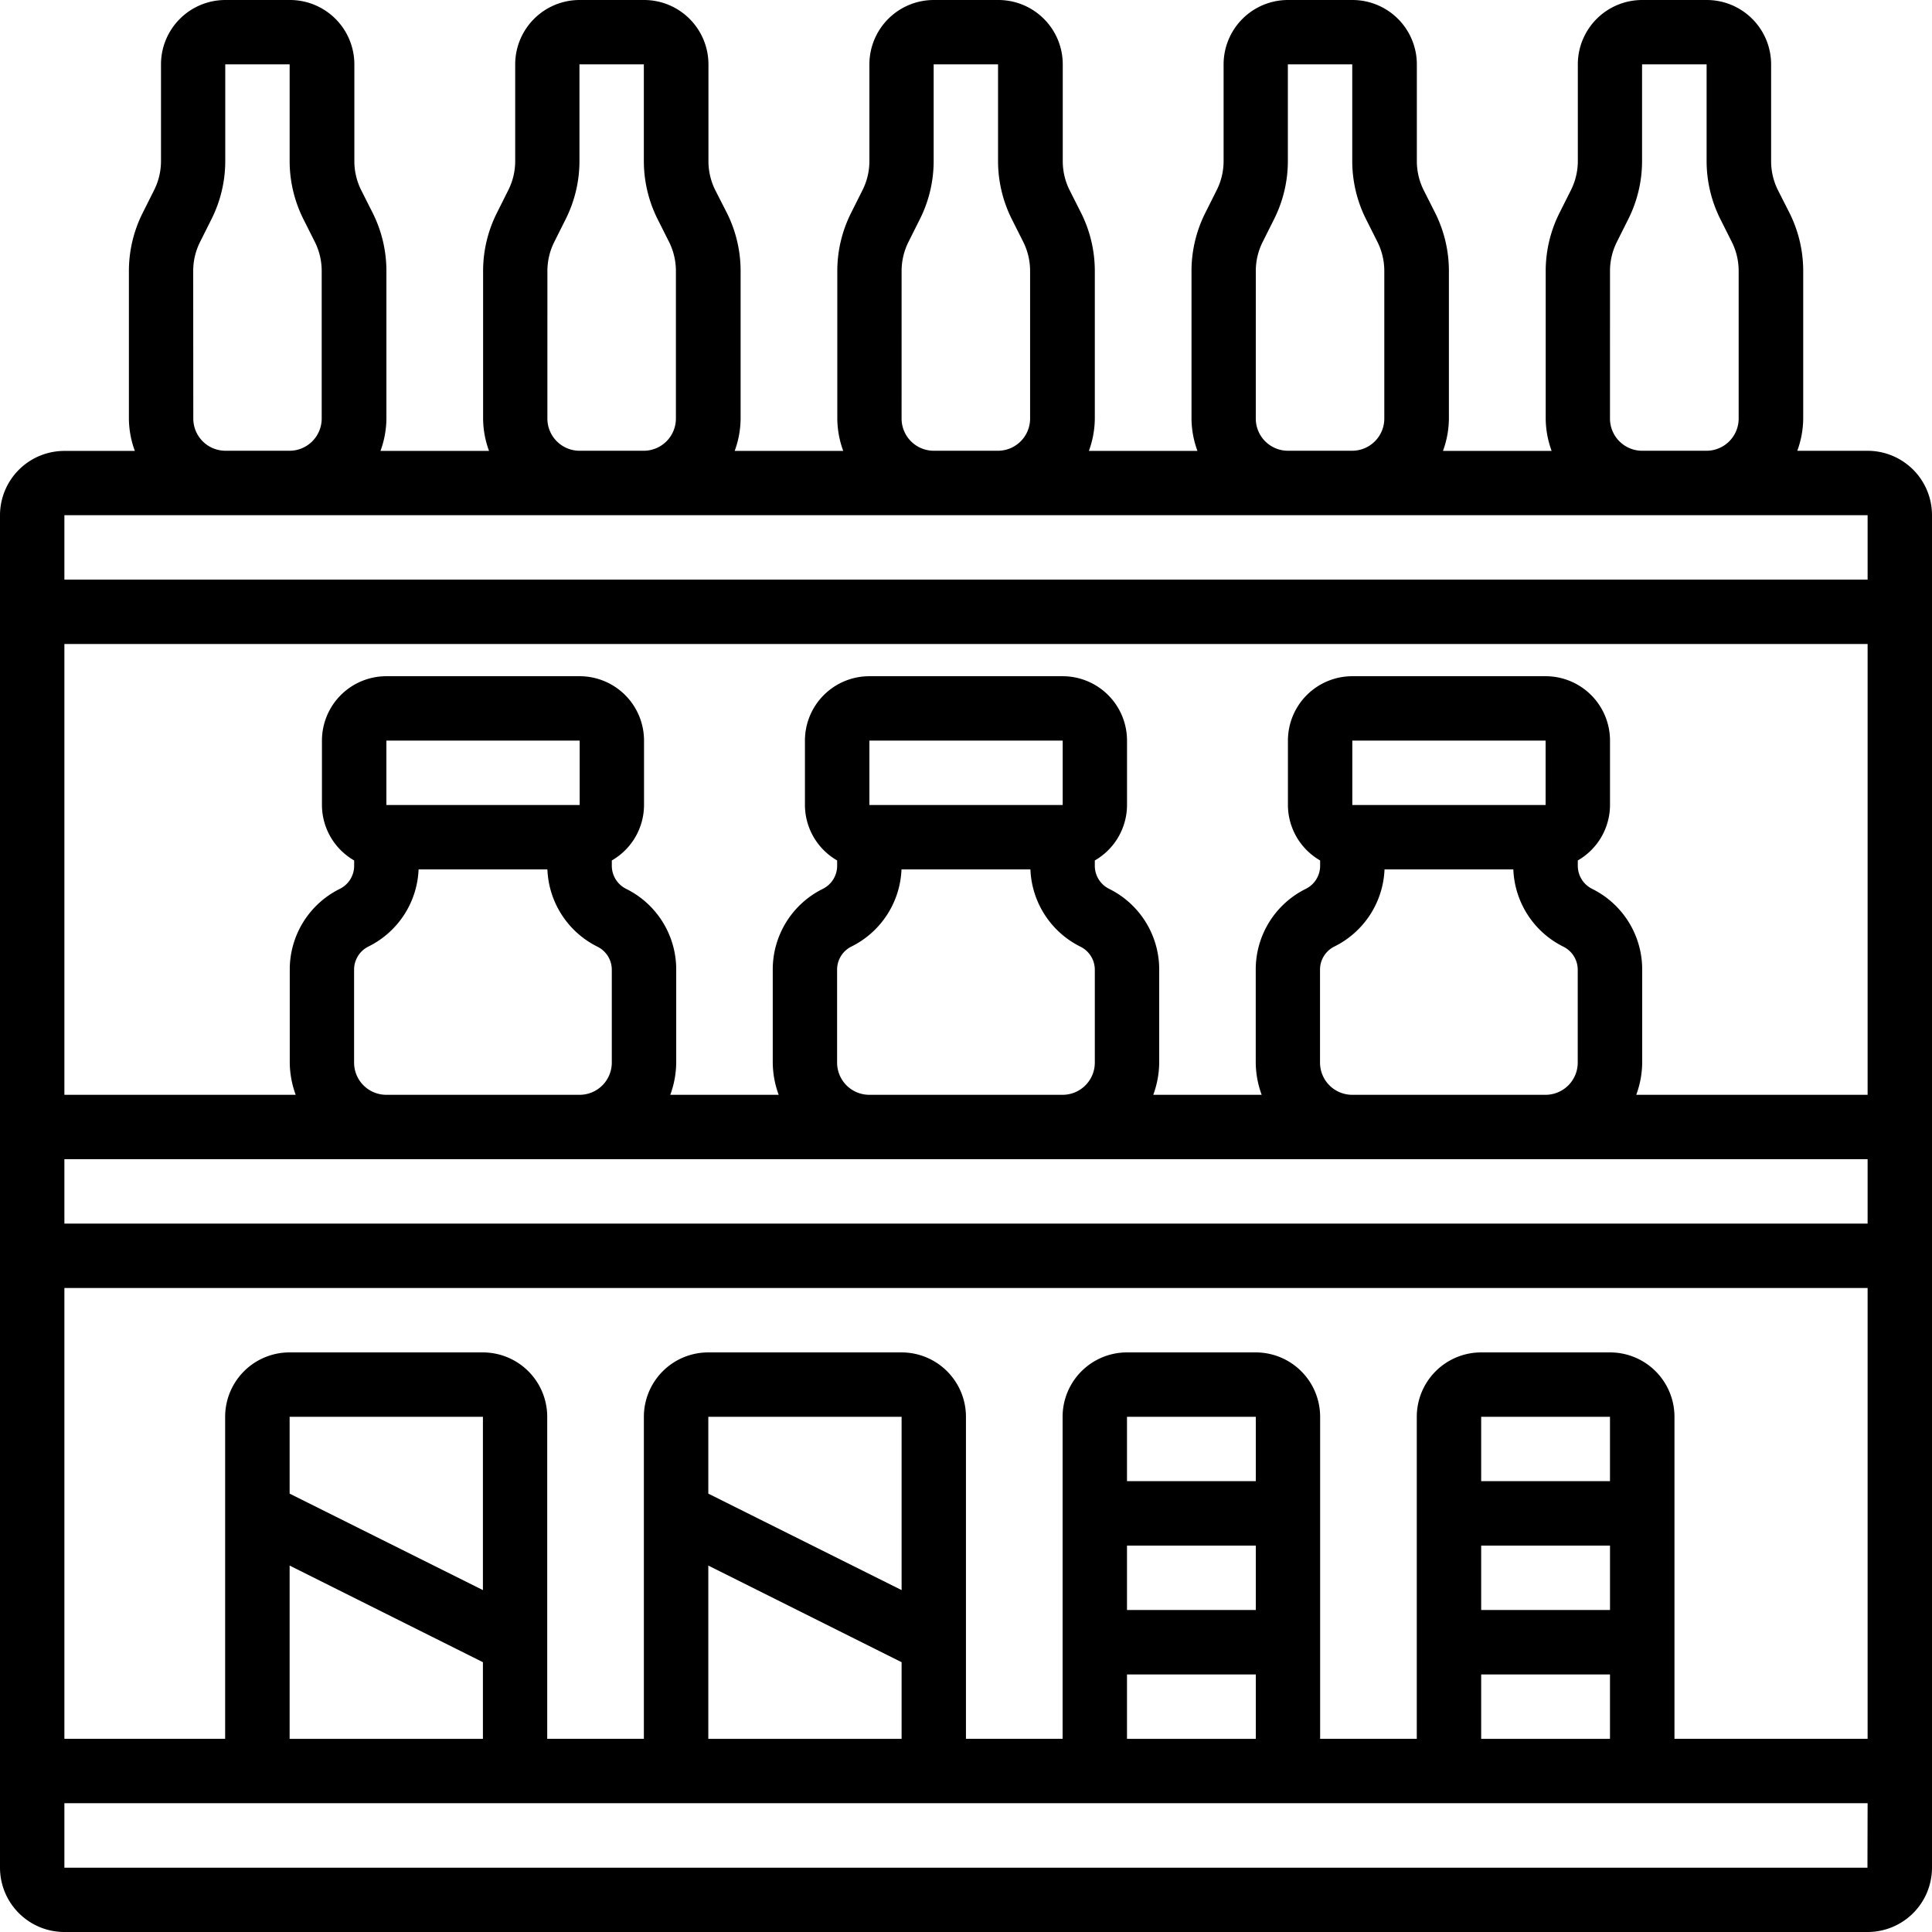 <svg xmlns="http://www.w3.org/2000/svg" width="85.958" height="85.958" viewBox="0 0 85.958 85.958"><path id="Trac&#xE9;_5140" data-name="Trac&#xE9; 5140" d="M83.093,20.057H79.964a4.249,4.249,0,0,0,.264-1.433V12.058a5.772,5.772,0,0,0-.6-2.564L79.1,8.453a2.884,2.884,0,0,1-.3-1.289v-4.3A2.865,2.865,0,0,0,75.93,0H73.064A2.865,2.865,0,0,0,70.2,2.865v4.3a2.874,2.874,0,0,1-.3,1.281L69.371,9.5a5.762,5.762,0,0,0-.6,2.563v6.566a4.249,4.249,0,0,0,.264,1.433H64.2a4.249,4.249,0,0,0,.264-1.433V12.058a5.772,5.772,0,0,0-.6-2.564l-.526-1.042a2.884,2.884,0,0,1-.3-1.289v-4.3A2.865,2.865,0,0,0,60.171,0H57.305A2.865,2.865,0,0,0,54.44,2.865v4.3a2.874,2.874,0,0,1-.3,1.281L53.612,9.5a5.762,5.762,0,0,0-.6,2.563v6.566a4.249,4.249,0,0,0,.264,1.433H48.446a4.249,4.249,0,0,0,.264-1.433V12.058a5.772,5.772,0,0,0-.6-2.564l-.526-1.042a2.884,2.884,0,0,1-.3-1.289v-4.3A2.865,2.865,0,0,0,44.412,0H41.546a2.865,2.865,0,0,0-2.865,2.865v4.3a2.874,2.874,0,0,1-.3,1.281L37.853,9.5a5.762,5.762,0,0,0-.6,2.563v6.566a4.249,4.249,0,0,0,.264,1.433H32.687a4.249,4.249,0,0,0,.264-1.433V12.058a5.772,5.772,0,0,0-.6-2.564L31.82,8.453a2.884,2.884,0,0,1-.3-1.289v-4.3A2.865,2.865,0,0,0,28.653,0H25.787a2.865,2.865,0,0,0-2.865,2.865v4.3a2.874,2.874,0,0,1-.3,1.281L22.094,9.5a5.762,5.762,0,0,0-.6,2.563v6.566a4.249,4.249,0,0,0,.264,1.433H16.928a4.249,4.249,0,0,0,.264-1.433V12.058a5.772,5.772,0,0,0-.6-2.564l-.526-1.042a2.884,2.884,0,0,1-.3-1.289v-4.3A2.865,2.865,0,0,0,12.894,0H10.028A2.865,2.865,0,0,0,7.163,2.865v4.3a2.874,2.874,0,0,1-.3,1.281L6.335,9.5a5.762,5.762,0,0,0-.6,2.563v6.566a4.249,4.249,0,0,0,.264,1.433H2.865A2.865,2.865,0,0,0,0,22.922V83.093a2.865,2.865,0,0,0,2.865,2.865H83.093a2.865,2.865,0,0,0,2.865-2.865V22.922A2.865,2.865,0,0,0,83.093,20.057Zm-11.461-8a2.879,2.879,0,0,1,.3-1.282l.526-1.05a5.766,5.766,0,0,0,.6-2.563v-4.3H75.93v4.3a5.776,5.776,0,0,0,.6,2.564l.526,1.047a2.89,2.89,0,0,1,.3,1.289v6.56a1.433,1.433,0,0,1-1.433,1.433H73.064a1.433,1.433,0,0,1-1.433-1.433Zm-15.759,0a2.88,2.88,0,0,1,.3-1.282l.526-1.05a5.766,5.766,0,0,0,.6-2.563v-4.3h2.865v4.3a5.776,5.776,0,0,0,.6,2.564l.526,1.047a2.89,2.89,0,0,1,.3,1.289v6.56a1.433,1.433,0,0,1-1.433,1.433H57.305a1.433,1.433,0,0,1-1.433-1.433Zm-15.759,0a2.88,2.88,0,0,1,.3-1.282l.526-1.05a5.766,5.766,0,0,0,.6-2.563v-4.3h2.865v4.3a5.776,5.776,0,0,0,.6,2.564l.526,1.047a2.89,2.89,0,0,1,.3,1.289v6.56a1.433,1.433,0,0,1-1.433,1.433H41.546a1.433,1.433,0,0,1-1.433-1.433Zm-15.759,0a2.88,2.88,0,0,1,.3-1.282l.526-1.05a5.766,5.766,0,0,0,.6-2.563v-4.3h2.865v4.3a5.776,5.776,0,0,0,.6,2.564l.526,1.047a2.89,2.89,0,0,1,.3,1.289v6.56a1.433,1.433,0,0,1-1.433,1.433H25.787a1.433,1.433,0,0,1-1.433-1.433Zm-15.759,0a2.88,2.88,0,0,1,.3-1.282l.526-1.05a5.766,5.766,0,0,0,.6-2.563v-4.3h2.865v4.3a5.776,5.776,0,0,0,.6,2.564l.526,1.047a2.89,2.89,0,0,1,.3,1.289v6.56a1.433,1.433,0,0,1-1.433,1.433H10.028A1.433,1.433,0,0,1,8.6,18.624ZM2.865,22.922H83.093v2.865H2.865Zm0,5.731H83.093V48.71H72.8a4.249,4.249,0,0,0,.264-1.433V43.148a4,4,0,0,0-2.225-3.6,1.146,1.146,0,0,1-.64-1.036v-.229a2.855,2.855,0,0,0,1.433-2.467V32.951a2.865,2.865,0,0,0-2.865-2.865h-8.6a2.865,2.865,0,0,0-2.865,2.865v2.865a2.855,2.855,0,0,0,1.433,2.467v.229a1.146,1.146,0,0,1-.64,1.036,4,4,0,0,0-2.225,3.6v4.129a4.249,4.249,0,0,0,.264,1.433H51.311a4.249,4.249,0,0,0,.264-1.433V43.148a4,4,0,0,0-2.225-3.6,1.146,1.146,0,0,1-.64-1.036v-.229a2.855,2.855,0,0,0,1.433-2.467V32.951a2.865,2.865,0,0,0-2.865-2.865h-8.6a2.865,2.865,0,0,0-2.865,2.865v2.865a2.855,2.855,0,0,0,1.433,2.467v.229a1.146,1.146,0,0,1-.64,1.036,4,4,0,0,0-2.225,3.6v4.129a4.249,4.249,0,0,0,.264,1.433H29.822a4.249,4.249,0,0,0,.264-1.433V43.148a4,4,0,0,0-2.225-3.6,1.146,1.146,0,0,1-.64-1.036v-.229a2.855,2.855,0,0,0,1.433-2.467V32.951a2.865,2.865,0,0,0-2.865-2.865h-8.6a2.865,2.865,0,0,0-2.865,2.865v2.865a2.855,2.855,0,0,0,1.433,2.467v.229a1.146,1.146,0,0,1-.64,1.036,4,4,0,0,0-2.225,3.6v4.129a4.249,4.249,0,0,0,.264,1.433H2.865ZM61.6,38.681h5.731a4.011,4.011,0,0,0,2.225,3.438,1.146,1.146,0,0,1,.64,1.036v4.122a1.433,1.433,0,0,1-1.433,1.433h-8.6a1.433,1.433,0,0,1-1.433-1.433V43.148a1.146,1.146,0,0,1,.64-1.036A4.011,4.011,0,0,0,61.6,38.681Zm-1.433-2.865V32.951h8.6v2.865ZM40.114,38.681h5.731a4.011,4.011,0,0,0,2.225,3.438,1.146,1.146,0,0,1,.64,1.036v4.122a1.433,1.433,0,0,1-1.433,1.433h-8.6a1.433,1.433,0,0,1-1.433-1.433V43.148a1.146,1.146,0,0,1,.64-1.036,4.011,4.011,0,0,0,2.225-3.431Zm-1.433-2.865V32.951h8.6v2.865ZM18.624,38.681h5.731a4.011,4.011,0,0,0,2.225,3.438,1.146,1.146,0,0,1,.64,1.036v4.122a1.433,1.433,0,0,1-1.433,1.433h-8.6a1.433,1.433,0,0,1-1.433-1.433V43.148a1.146,1.146,0,0,1,.64-1.036A4.011,4.011,0,0,0,18.624,38.681Zm-1.433-2.865V32.951h8.6v2.865ZM2.865,51.575H83.093V54.44H2.865Zm0,5.731H83.093V77.362H74.5V63.036a2.865,2.865,0,0,0-2.865-2.865H65.9a2.865,2.865,0,0,0-2.865,2.865V77.362h-4.3V63.036a2.865,2.865,0,0,0-2.865-2.865H50.142a2.865,2.865,0,0,0-2.865,2.865V77.362h-4.3V63.036a2.865,2.865,0,0,0-2.865-2.865h-8.6a2.865,2.865,0,0,0-2.865,2.865V77.362h-4.3V63.036a2.865,2.865,0,0,0-2.865-2.865h-8.6a2.865,2.865,0,0,0-2.865,2.865V77.362H2.865ZM71.632,68.766v2.865H65.9V68.766ZM65.9,65.9V63.036h5.731V65.9Zm5.731,8.6v2.865H65.9V74.5ZM55.873,68.766v2.865H50.142V68.766ZM50.142,65.9V63.036h5.731V65.9Zm5.731,8.6v2.865H50.142V74.5Zm-15.759-.546v3.411h-8.6v-7.71Zm-8.6-7.5V63.036h8.6v7.71Zm-10.028,7.5v3.411h-8.6v-7.71Zm-8.6-7.5V63.036h8.6v7.71Zm70.2,16.644H2.865V80.227H83.093Z"></path></svg>